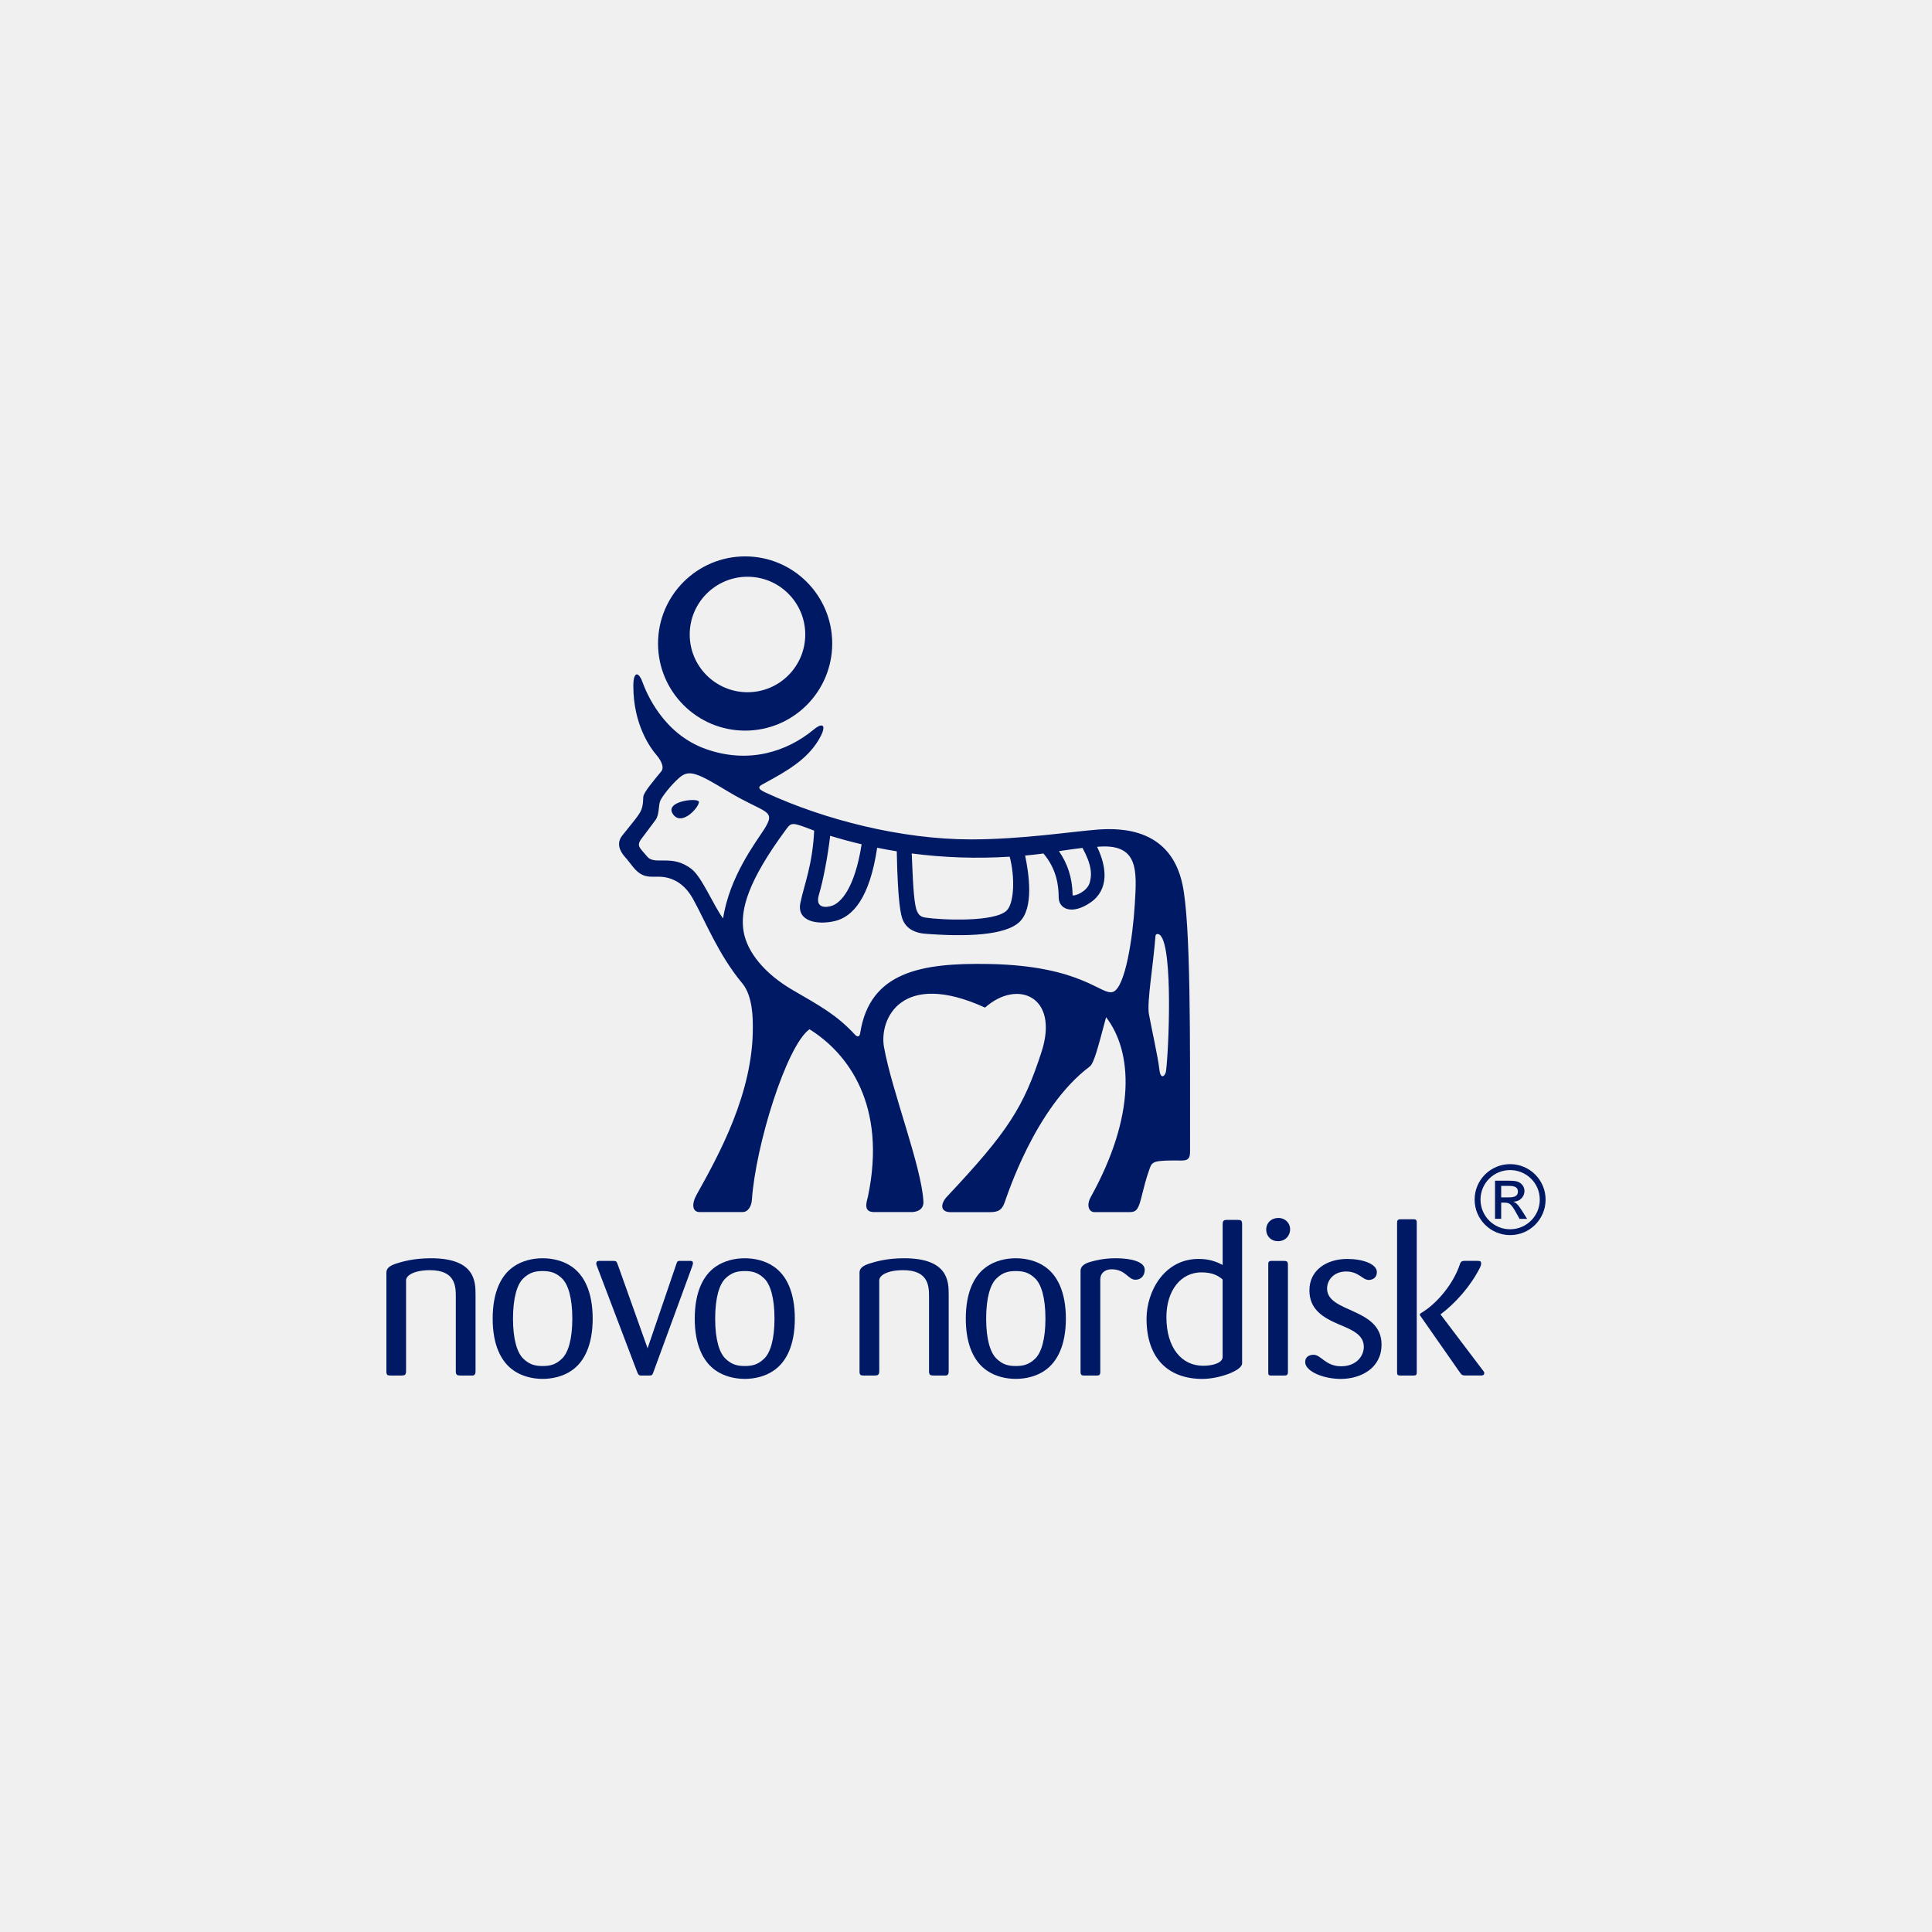 <svg width="500" height="500" viewBox="0 0 500 500" fill="none" xmlns="http://www.w3.org/2000/svg">
<rect width="500" height="500" fill="#E5E5E5"/>
<path fill-rule="evenodd" clip-rule="evenodd" d="M0 0H500V500H0V0Z" fill="#F0F0F0"/>
<g clip-path="url(#clip0_317_203)">
<path d="M245.521 354.838V335.068C245.521 331.704 245.465 325.633 233.963 325.633C229.602 325.633 226.627 326.484 225.022 327.003C223.077 327.627 222.444 328.373 222.444 329.353V354.894C222.444 355.875 222.728 355.981 223.539 355.981H226.343C227.138 355.981 227.551 355.867 227.551 354.838V331.355C227.551 330.026 229.715 328.721 233.736 328.721C240.431 328.721 240.431 333.009 240.431 335.708V354.838C240.431 355.875 240.779 355.981 241.695 355.981H244.848C245.473 355.875 245.521 355.348 245.521 354.838Z" fill="#001965"/>
<path d="M275.845 341.269C275.845 334.395 273.656 329.986 270.341 327.757C268.274 326.322 265.518 325.633 262.876 325.633C260.258 325.633 257.502 326.322 255.443 327.757C252.12 329.986 249.947 334.395 249.947 341.269C249.947 348.086 252.12 352.487 255.443 354.724C257.502 356.159 260.258 356.856 262.876 356.856C265.518 356.856 268.274 356.159 270.341 354.724C273.656 352.495 275.845 348.086 275.845 341.269ZM270.56 341.269C270.56 346.659 269.474 350.136 267.877 351.636C266.329 353.127 264.894 353.525 262.884 353.525C260.89 353.525 259.455 353.127 257.923 351.636C256.31 350.136 255.216 346.659 255.216 341.269C255.216 335.822 256.302 332.344 257.923 330.829C259.455 329.353 260.89 328.948 262.884 328.948C264.894 328.948 266.329 329.353 267.877 330.829C269.474 332.344 270.56 335.822 270.56 341.269Z" fill="#001965"/>
<path d="M296.255 328.608C296.255 326.541 292.762 325.633 288.814 325.633C285.718 325.633 283.772 326.143 282.289 326.541C280.335 327.068 279.646 327.911 279.646 328.891V355.016C279.646 355.94 279.995 355.989 280.797 355.989H283.716C284.405 355.989 284.753 355.94 284.753 355.016V331.08C284.753 329.524 285.953 328.494 287.671 328.494C291.343 328.494 291.91 331.193 293.864 331.193C295.177 331.193 296.255 330.261 296.255 328.608Z" fill="#001965"/>
<path d="M321.456 352.835V316.87C321.456 315.833 321.172 315.711 320.313 315.711H317.5C316.544 315.711 316.422 316.059 316.422 316.984V327.367C314.639 326.435 312.864 325.811 310.173 325.811C301.297 325.811 296.726 334.232 296.726 341.276C296.726 351.716 302.497 356.864 311.219 356.864C315.49 356.855 321.456 354.724 321.456 352.835ZM316.414 351.173C316.414 352.673 314.007 353.459 311.364 353.459C305.82 353.459 301.865 348.823 301.865 340.871C301.865 333.933 305.642 329.288 310.911 329.288C313.902 329.288 315.32 330.204 316.414 331.128V351.173Z" fill="#001965"/>
<path d="M333.882 318.071C333.825 316.36 332.455 315.201 330.858 315.201C329.027 315.201 327.697 316.466 327.697 318.249C327.697 319.854 328.856 321.216 330.786 321.216C332.739 321.207 333.931 319.667 333.882 318.071ZM333.315 354.96V327.4C333.315 326.484 333.079 326.314 332.172 326.314H329.197C328.224 326.314 328.224 326.646 328.224 327.4V354.96C328.224 355.762 328.224 355.989 329.083 355.989H332.18C333.031 355.981 333.315 355.94 333.315 354.96Z" fill="#001965"/>
<path d="M384.129 355.348C384.129 355.072 383.959 354.894 383.723 354.594L372.854 340.231L372.797 340.166C376.582 337.362 380.578 332.895 383.002 328.081C383.27 327.505 383.318 327.278 383.318 326.938C383.318 326.419 383.035 326.305 382.289 326.305H379.598C378.576 326.305 378.114 326.257 377.823 327.165C376.218 332.085 371.986 337.362 367.682 339.874C367.512 339.996 367.455 340.166 367.455 340.223C367.455 340.336 367.512 340.45 367.569 340.515L377.766 355.121C378.341 355.972 378.568 355.972 379.476 355.972H383.375C383.569 355.98 384.129 355.94 384.129 355.348ZM366.653 355.129V316.352C366.653 315.541 366.264 315.541 365.559 315.541H362.535C361.903 315.541 361.562 315.654 361.562 316.465V355.081C361.562 355.883 361.733 355.988 362.535 355.988H365.559C366.377 355.98 366.653 355.98 366.653 355.129Z" fill="#001965"/>
<path d="M357.542 347.973C357.542 338.344 343.446 339.835 343.446 333.48C343.446 331.3 345.165 329.063 348.366 329.063C351.698 329.063 352.557 331.251 354.267 331.251C355.126 331.251 356.334 330.733 356.334 329.241C356.334 327.077 352.614 325.812 348.658 325.812C343.446 325.812 338.875 328.617 338.875 333.943C338.875 338.871 342.36 340.986 346.543 342.762C349.874 344.148 352.954 345.404 352.954 348.557C352.954 350.908 351.065 353.591 347.069 353.591C343.049 353.591 341.898 350.616 339.961 350.616C338.988 350.616 337.78 351.013 337.78 352.505C337.78 354.855 342.376 356.865 347.013 356.865C352.152 356.857 357.542 354.109 357.542 347.973Z" fill="#001965"/>
<path d="M123.069 354.838V335.068C123.069 331.704 123.012 325.633 111.502 325.633C107.149 325.633 104.166 326.484 102.561 327.003C100.616 327.627 100 328.373 100 329.353V354.894C100 355.875 100.276 355.981 101.078 355.981H103.883C104.685 355.981 105.09 355.867 105.09 354.838V331.355C105.09 330.026 107.263 328.721 111.267 328.721C117.962 328.721 117.962 333.009 117.962 335.708V354.838C117.962 355.875 118.319 355.981 119.235 355.981H122.388C123.012 355.875 123.069 355.348 123.069 354.838Z" fill="#001965"/>
<path d="M153.384 341.269C153.384 334.395 151.204 329.986 147.889 327.757C145.822 326.322 143.074 325.633 140.432 325.633C137.797 325.633 135.057 326.322 132.99 327.757C129.667 329.986 127.503 334.395 127.503 341.269C127.503 348.086 129.675 352.487 132.99 354.724C135.057 356.159 137.797 356.856 140.432 356.856C143.074 356.856 145.822 356.159 147.889 354.724C151.204 352.495 153.384 348.086 153.384 341.269ZM148.116 341.269C148.116 346.659 147.021 350.136 145.417 351.636C143.868 353.127 142.442 353.525 140.423 353.525C138.429 353.525 136.995 353.127 135.447 351.636C133.85 350.136 132.764 346.659 132.764 341.269C132.764 335.822 133.85 332.344 135.447 330.829C137.003 329.353 138.429 328.948 140.423 328.948C142.442 328.948 143.868 329.353 145.417 330.829C147.021 332.344 148.116 335.822 148.116 341.269Z" fill="#001965"/>
<path d="M205.698 341.269C205.698 334.395 203.526 329.986 200.195 327.757C198.136 326.322 195.388 325.633 192.746 325.633C190.111 325.633 187.363 326.322 185.296 327.757C181.981 329.986 179.801 334.395 179.801 341.269C179.801 348.086 181.981 352.487 185.296 354.724C187.363 356.159 190.111 356.856 192.746 356.856C195.388 356.856 198.128 356.159 200.195 354.724C203.526 352.495 205.698 348.086 205.698 341.269ZM200.438 341.269C200.438 346.659 199.352 350.136 197.739 351.636C196.191 353.127 194.764 353.525 192.754 353.525C190.752 353.525 189.317 353.127 187.769 351.636C186.164 350.136 185.086 346.659 185.086 341.269C185.086 335.822 186.172 332.344 187.769 330.829C189.317 329.353 190.76 328.948 192.754 328.948C194.756 328.948 196.182 329.353 197.739 330.829C199.352 332.344 200.438 335.822 200.438 341.269Z" fill="#001965"/>
<path d="M179.339 326.898C179.339 326.314 178.877 326.314 178.593 326.314H175.732C175.326 326.371 175.213 326.541 175.043 327.117L167.594 348.937L159.861 327.239C159.577 326.428 159.464 326.314 158.604 326.314H155.119C154.884 326.314 154.316 326.314 154.316 327.003C154.316 327.239 154.414 327.522 154.543 327.806L164.902 355.073C165.194 355.754 165.308 355.933 165.754 355.981H167.999C168.68 355.981 168.801 355.933 169.093 355.13L179.112 327.806C179.339 327.117 179.339 327.003 179.339 326.898Z" fill="#001965"/>
<path d="M388.506 306.909H390.322C391.295 306.909 392.835 306.909 392.835 308.384C392.835 309.876 391.198 309.876 390.444 309.876H388.506V306.909V306.909ZM386.91 315.428H388.506V311.245H389.447C390.719 311.245 391.198 311.74 392.389 313.88L393.264 315.436H395.21L394.01 313.523C392.786 311.553 392.284 311.254 391.716 311.043V310.994C393.767 310.881 394.529 309.332 394.529 308.238C394.529 307.436 394.156 306.739 393.581 306.269C392.762 305.563 391.465 305.563 390.322 305.563H386.91V315.428V315.428ZM390.825 301.275C385.791 301.275 381.633 305.336 381.633 310.459C381.633 315.533 385.742 319.643 390.825 319.643C395.915 319.643 400 315.517 400 310.459C400 305.377 395.866 301.275 390.825 301.275ZM390.808 302.815C395.056 302.815 398.493 306.22 398.493 310.467C398.493 314.682 395.056 318.135 390.808 318.135C386.577 318.135 383.157 314.69 383.157 310.467C383.149 306.22 386.577 302.815 390.808 302.815Z" fill="#001965"/>
<path d="M174.175 210.719C176.542 214.083 181.26 208.49 180.846 207.444C180.433 206.407 171.833 207.355 174.175 210.719Z" fill="#001965"/>
<path d="M192.843 189.084C205.293 189.084 215.377 178.976 215.377 166.534C215.377 154.084 205.285 143.992 192.843 143.992C180.4 143.992 170.301 154.092 170.301 166.542C170.301 178.976 180.392 189.084 192.843 189.084ZM193.459 149.261C201.71 149.261 208.398 155.956 208.398 164.208C208.398 172.459 201.71 179.147 193.459 179.147C185.207 179.147 178.496 172.459 178.496 164.208C178.496 155.956 185.199 149.261 193.459 149.261Z" fill="#001965"/>
<path d="M306.023 228.899C302.991 214.633 290.654 214.196 284.073 214.698C277.296 215.217 264.441 217.235 251.269 217.235C233.404 217.235 213.415 212.21 198.047 205.077C195.388 203.845 196.709 203.326 197.917 202.669C203.68 199.541 208.698 196.639 211.745 191.678C214.08 187.885 213.188 186.661 210.611 188.792C203.64 194.556 193.735 197.782 182.638 193.834C171.549 189.887 167.253 179.203 166.264 176.504C165.292 173.813 163.906 173.61 163.906 177.558C163.906 187.512 168.315 193.542 169.782 195.261C171.257 196.971 171.938 198.665 171.12 199.654C168.955 202.28 166.572 205.085 166.483 206.22C166.386 207.403 166.499 208.052 166.021 209.446C165.543 210.84 163.743 212.826 161.02 216.263C159.464 218.232 160.42 220.307 161.725 221.758C163.306 223.493 164.311 225.495 166.232 226.395C168.153 227.294 169.961 226.63 172.198 227.043C174.402 227.448 177.183 228.745 179.355 232.644C182.508 238.302 185.953 247.121 192.089 254.465C194.829 257.723 194.821 263.616 194.829 265.602C195.007 282.729 186.002 298.941 180.271 309.211C178.917 311.65 179.193 313.661 181.017 313.677C183.1 313.701 190.906 313.677 192.162 313.677C193.662 313.677 194.48 312.104 194.594 310.499C195.542 296.501 203.478 270.765 209.484 266.364C219.543 272.622 229.529 286.093 224.642 309.575C224.374 310.84 223.199 313.685 226.198 313.685C226.198 313.685 234.676 313.685 235.868 313.685C237.092 313.685 239.102 313.199 238.981 310.953C238.478 301.761 230.81 282.397 228.776 270.968C227.495 263.746 233.25 250.89 254.924 260.763C263.306 253.314 274.2 257.845 269.547 272.224C264.943 286.458 260.939 292.821 245.141 309.616C243.333 311.537 243.236 313.709 246.081 313.709C247.5 313.709 254.762 313.701 256.23 313.701C258.402 313.701 259.277 313.093 259.95 311.334C260.623 309.575 267.804 286.709 282.006 276.026C283.1 275.199 284.048 271.535 286.253 263.251C293.159 272.224 294.002 288.655 282.297 309.778C281.073 311.975 281.835 313.693 283.238 313.693C284.056 313.693 290.452 313.693 292.43 313.693C294.14 313.693 294.634 312.761 295.307 310.2C296.126 307.063 296.426 305.523 297.512 302.467C298.185 300.57 298.501 300.262 305.772 300.343C308.098 300.367 307.984 299.127 307.984 297.174C307.992 268.552 308.171 239.007 306.023 228.899ZM280.149 219.44C282.532 223.801 282.662 226.354 281.981 228.535C281.3 230.715 278.261 231.947 277.596 231.712C277.515 227.035 276.251 223.485 274.054 220.275C276.08 219.975 278.115 219.667 280.149 219.44ZM261.304 221.71C262.682 226.865 262.511 233.633 260.566 235.611C257.502 238.723 243.633 238.091 239.637 237.491C238.608 237.337 237.424 237.135 236.906 234.338C236.289 230.999 236.152 224.919 235.957 220.875C244.355 221.969 252.858 222.245 261.304 221.71ZM211.948 231.509C213.083 227.748 214.242 221.442 214.85 216.303C217.541 217.122 220.248 217.859 222.988 218.5C221.148 230.245 217.468 233.552 215.531 234.33C214.031 234.922 210.813 235.27 211.948 231.509ZM187.137 237.686C184.77 234.573 181.698 227.051 179.031 224.952C173.916 220.907 169.49 224.076 167.488 221.677C165.348 219.108 164.473 218.913 166.475 216.457C166.475 216.457 168.728 213.45 169.669 212.185C170.609 210.913 170.431 208.465 170.812 207.403C171.185 206.349 173.527 203.253 175.821 201.259C178.358 199.054 180.441 200.019 188.409 204.834C198.095 210.678 201.054 209.413 197.739 214.666C195.623 217.981 188.798 226.832 187.137 237.686ZM293.678 234.111C293.143 242.89 291.197 255.308 288.174 256.645C285.151 257.983 280.457 249.917 255.905 249.48C238.47 249.164 225.079 251.466 222.615 267.377C222.437 268.536 221.764 268.317 221.27 267.782C216.487 262.595 212.126 260.285 205.066 256.175C198.006 252.065 193.297 246.44 192.421 240.944C191.546 235.449 193.524 228.048 203.502 214.56C204.888 212.688 205.139 212.858 210.708 214.966C210.278 223.979 208.065 229.053 207.133 233.706C206.185 238.432 211.446 239.453 216.066 238.367C220.686 237.281 225.079 232.417 227.008 219.391C228.824 219.764 230.259 220.024 232.083 220.315C232.35 233.82 233.136 236.908 233.688 238.172C234.774 240.661 237.278 241.479 239.313 241.642C249.939 242.485 260.218 242.136 263.897 238.545C267.577 234.954 266.305 226.184 265.3 221.418C266.961 221.264 268.38 221.11 270.042 220.883C273.495 224.952 273.981 229.321 273.981 232.174C273.981 235.27 277.402 236.875 282.216 233.568C287.031 230.261 286.488 224.441 283.919 219.156C294.805 218.143 294.213 225.325 293.678 234.111ZM301.767 277.201C301.597 278.482 300.357 279.528 300.057 276.869C299.676 273.456 297.909 265.675 297.333 262.408C296.799 259.344 298.436 249.998 299.036 242.241C299.084 241.569 299.846 241.593 300.308 242.079C303.615 245.565 302.456 271.916 301.767 277.201Z" fill="#001965"/>
</g>
<defs>
<clipPath id="clip0_317_203">
<rect width="300" height="212.856" fill="white" transform="translate(100 144)"/>
</clipPath>
</defs>
</svg>
